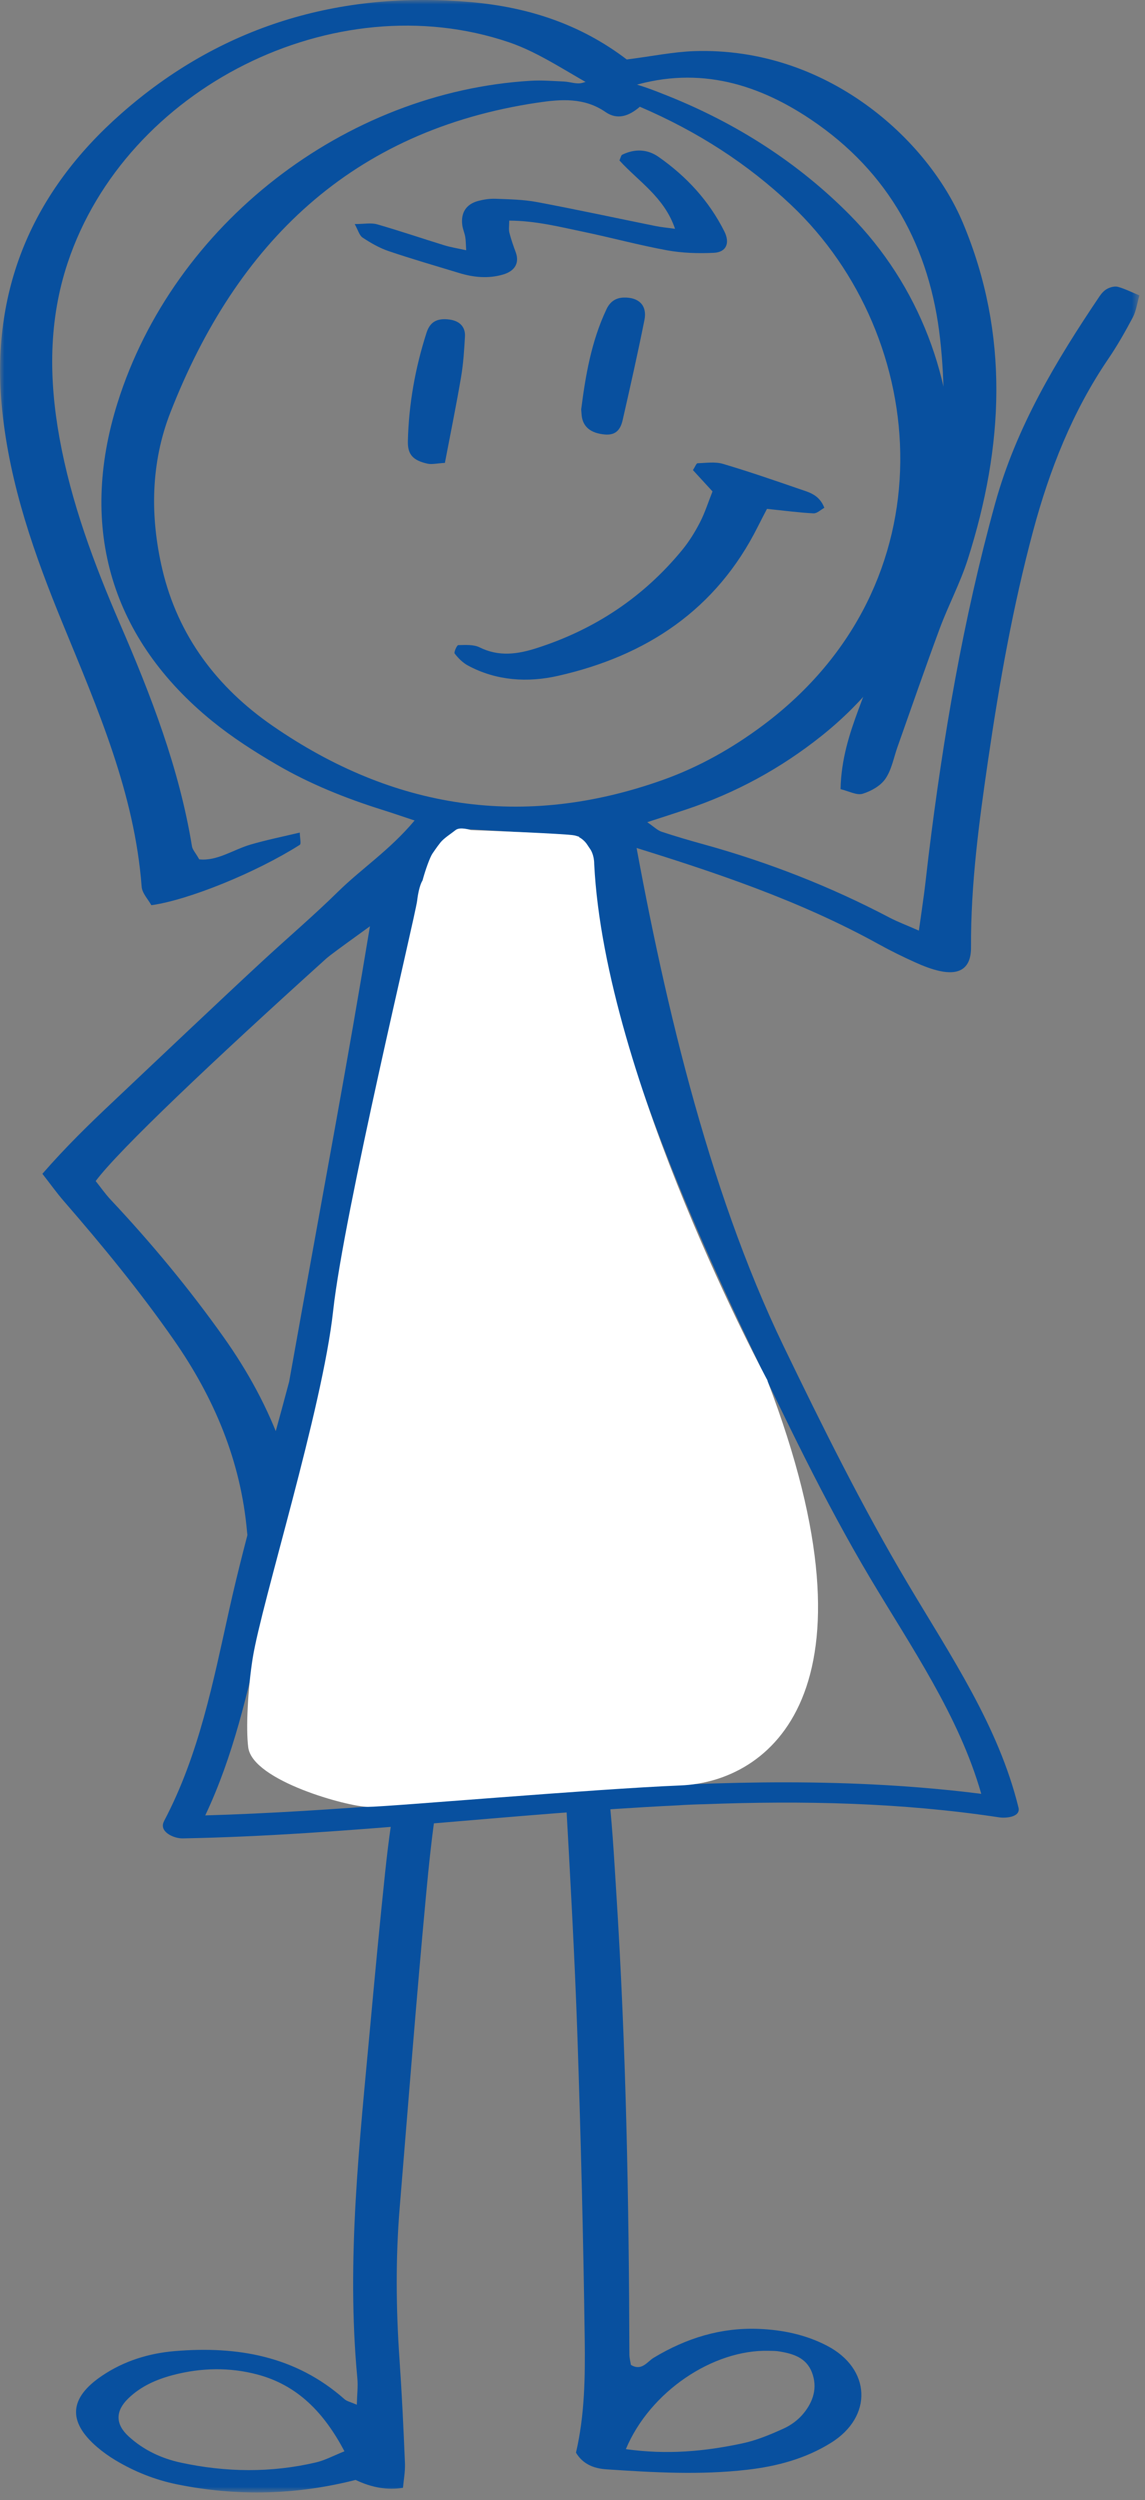 <?xml version="1.0" encoding="UTF-8"?> <svg xmlns="http://www.w3.org/2000/svg" width="131" height="286" viewBox="0 0 131 286" fill="none"><rect x="0" y="0" width="131" height="286" fill="#808080" stroke="none"/><mask id="mask0_235_318" style="mask-type:luminance" maskUnits="userSpaceOnUse" x="0" y="0" width="131" height="286"><path d="M130.35 0H0V285.145H130.35V0Z" fill="white"></path></mask><g mask="url(#mask0_235_318)"><path d="M71.606 280.181C76.378 280.848 80.66 280.429 84.896 279.529C86.525 279.188 88.108 278.528 89.628 277.838C90.497 277.45 91.343 276.822 91.94 276.085C93.042 274.735 93.569 273.137 92.887 271.383C92.235 269.723 90.769 269.273 89.202 269.009C88.79 268.939 88.364 268.939 87.945 268.932C81.583 268.769 74.361 273.594 71.606 280.181ZM39.411 280.429C37.083 276.023 34.066 272.865 29.434 271.639C26.269 270.801 23.018 270.863 19.837 271.694C17.929 272.19 16.121 272.974 14.663 274.393C13.189 275.836 13.181 277.326 14.733 278.738C16.432 280.289 18.464 281.244 20.691 281.725C25.834 282.834 31.001 282.904 36.145 281.701C37.176 281.461 38.146 280.933 39.403 280.429M65.206 95.533C61.071 95.292 57.417 95.067 53.755 94.873C52.483 94.811 51.552 95.393 51.374 96.758C51.032 99.373 49.52 101.444 48.488 103.741C46.82 107.464 44.904 111.103 43.523 114.935C38.076 130.071 36.502 145.673 38.62 161.607C39.364 167.209 40.559 172.725 42.724 177.977C44.353 181.933 46.486 185.549 49.706 188.45C54.678 192.934 57.983 192.934 62.91 188.287C64.027 187.232 65.105 186.03 65.842 184.703C67.06 182.5 68.216 180.203 69 177.814C70.753 172.507 70.939 166.984 70.381 161.483C69.566 153.485 68.612 145.502 67.611 137.527C66.416 128 65.338 118.481 65.454 108.853C65.493 105.61 65.47 102.36 65.439 99.117C65.423 98.015 65.299 96.913 65.206 95.525M73.197 12.219C71.948 13.298 70.621 13.748 69.279 12.817C66.851 11.141 64.198 11.343 61.529 11.738C40.233 14.904 27.06 27.813 19.496 47.185C17.246 52.941 17.153 59.07 18.565 65.106C20.357 72.747 24.849 78.659 31.187 83.034C44.973 92.561 59.869 94.904 75.811 89.233C79.954 87.759 83.763 85.61 87.285 82.98C108.907 66.828 106.502 38.566 90.497 23.437C85.555 18.767 79.876 15.074 73.189 12.204M47.44 93.865C45.796 93.322 44.74 92.957 43.67 92.623C39.488 91.305 35.415 89.668 31.63 87.457C29.077 85.967 26.564 84.353 24.275 82.491C12.863 73.205 8.883 60.575 13.46 46.044C19.884 25.648 39.426 10.513 60.722 9.24C61.987 9.163 63.259 9.271 64.523 9.326C65.229 9.357 65.99 9.667 66.618 9.481C70.148 8.449 73.344 9.745 76.455 10.986C84.268 14.12 91.312 18.612 97.223 24.586C113.135 40.668 113.632 68.511 93.996 84.183C89.31 87.922 84.136 90.73 78.449 92.623C77.138 93.058 75.819 93.484 74.05 94.058C74.834 94.594 75.222 94.99 75.68 95.145C77.285 95.68 78.915 96.153 80.544 96.603C87.914 98.644 94.997 101.413 101.77 104.974C102.732 105.478 103.771 105.858 105.129 106.464C105.369 104.78 105.563 103.438 105.742 102.096C105.92 100.699 106.068 99.295 106.238 97.891C107.906 84.291 110.203 70.823 113.857 57.588C116.269 48.853 120.823 41.281 125.804 33.888C126.037 33.546 126.347 33.205 126.704 33.026C127.061 32.84 127.549 32.716 127.914 32.817C128.69 33.034 129.427 33.407 130.358 33.794C130.079 34.772 129.978 35.61 129.605 36.308C128.744 37.929 127.837 39.535 126.805 41.048C122.701 47.076 120.079 53.74 118.201 60.738C115.897 69.334 114.345 78.085 113.058 86.89C112.018 94.012 111.056 101.149 111.095 108.372C111.11 110.87 109.683 111.561 107.495 111.08C106.541 110.87 105.602 110.498 104.71 110.094C103.298 109.458 101.902 108.775 100.544 108.023C91.467 103.004 81.7 99.745 71.847 96.704C71.327 96.541 70.769 96.495 70.078 96.363C70.039 97.201 69.946 97.899 69.985 98.589C70.466 107.185 70.815 115.796 71.498 124.377C71.979 130.42 72.987 136.417 73.655 142.445C74.57 150.715 75.998 158.946 75.858 167.31C75.796 170.995 75.462 174.633 74.462 178.194C73.135 182.903 70.994 187.131 67.332 190.483C67.029 190.762 66.82 191.134 66.587 191.437C69.628 199.552 69.97 208.024 70.505 216.449C71.63 234.067 71.956 251.709 72.01 269.358C72.01 269.77 72.126 270.173 72.181 270.545C73.43 271.29 74.043 270.173 74.795 269.723C78.519 267.481 82.491 266.24 86.867 266.426C89.574 266.542 92.204 267.093 94.617 268.35C99.659 270.972 99.9 276.449 95.082 279.452C92.165 281.275 88.884 282.151 85.486 282.539C80.125 283.16 74.772 282.85 69.411 282.493C67.921 282.4 66.68 281.888 65.897 280.584C66.905 276.263 66.952 271.888 66.897 267.551C66.742 255.976 66.447 244.401 66.059 232.826C65.749 223.796 65.245 214.773 64.741 205.751C64.585 202.934 64.236 200.134 63.841 197.341C63.67 196.131 63.181 194.959 62.817 193.726C61.032 194.005 59.527 194.362 58.014 194.432C56.478 194.509 54.935 194.3 53.088 194.199C52.755 194.975 52.281 195.805 52.025 196.697C50.148 203.245 49.38 209.986 48.751 216.728C47.634 228.675 46.711 240.638 45.726 252.593C45.253 258.373 45.307 264.153 45.71 269.94C45.982 273.881 46.168 277.838 46.331 281.787C46.37 282.741 46.184 283.703 46.106 284.603C44.353 284.893 42.545 284.593 40.683 283.703C33.98 285.41 27.138 285.611 20.248 284.207C17.735 283.695 15.384 282.756 13.189 281.438C12.467 281.003 11.769 280.507 11.125 279.956C7.719 277.039 7.898 274.324 11.684 271.779C14.197 270.088 17.029 269.211 20.023 268.963C27.161 268.373 33.825 269.521 39.411 274.463C39.69 274.711 40.117 274.789 40.823 275.099C40.854 273.928 40.97 272.997 40.885 272.089C39.605 258.497 41.149 245.014 42.382 231.523C42.91 225.758 43.453 220.002 44.058 214.246C44.841 206.798 46.067 199.436 48.938 192.314C48.395 191.771 47.96 191.22 47.417 190.824C42.219 187.007 38.945 181.825 36.781 175.859C34.252 168.908 35.454 163.555 35.059 156.192C39.977 144.261 40.582 124.804 43.445 110.901C43.755 110.172 44.702 105.463 45.284 103.748C43.554 105.16 38.208 108.869 37.308 109.675C24.399 121.328 13.584 131.568 10.947 135.114C11.498 135.797 12.04 136.588 12.692 137.278C17.339 142.228 21.66 147.441 25.586 152.973C28.379 156.906 30.675 161.111 32.289 165.665C33.678 169.59 34.035 173.594 33.22 177.612C30.924 178.357 30.924 178.38 28.658 177.147C28.534 176.573 28.325 175.898 28.262 175.207C27.541 167.116 24.508 159.924 19.907 153.314C16.028 147.744 11.73 142.507 7.285 137.387C6.478 136.456 5.764 135.447 4.849 134.284C7.51 131.227 10.217 128.589 12.979 125.99C15.857 123.275 18.72 120.552 21.598 117.845C24.376 115.23 27.145 112.616 29.946 110.025C32.847 107.34 35.865 104.772 38.681 102.003C41.374 99.357 44.593 97.255 47.433 93.865" fill="#08509F"></path><path d="M81.521 56.222C80.699 55.323 79.969 54.531 79.279 53.779C79.535 53.391 79.667 52.995 79.814 52.995C80.784 52.964 81.808 52.801 82.708 53.065C85.672 53.942 88.604 54.958 91.537 55.967C92.576 56.323 93.732 56.595 94.314 58.092C93.911 58.309 93.476 58.752 93.065 58.728C91.397 58.643 89.737 58.418 87.751 58.216C87.448 58.806 87.068 59.512 86.711 60.233C81.948 69.76 73.942 75.036 63.841 77.317C60.388 78.1 56.804 77.898 53.538 76.137C52.948 75.819 52.429 75.299 52.017 74.764C51.909 74.624 52.273 73.802 52.429 73.802C53.251 73.787 54.182 73.717 54.872 74.058C57.091 75.16 59.248 74.842 61.451 74.128C68.061 72.002 73.616 68.309 78.03 62.941C78.829 61.971 79.512 60.87 80.086 59.752C80.66 58.643 81.032 57.433 81.521 56.215" fill="#08509F"></path><path d="M50.9 52.956C49.977 53.003 49.411 53.158 48.899 53.042C47.254 52.669 46.633 52.01 46.664 50.482C46.765 46.246 47.502 42.103 48.798 38.069C49.209 36.781 50.047 36.378 51.428 36.556C52.576 36.711 53.259 37.386 53.197 38.496C53.111 40.039 53.011 41.591 52.755 43.112C52.219 46.277 51.575 49.427 50.9 52.956Z" fill="#08509F"></path><path d="M66.494 46.835C66.975 43.073 67.634 39.077 69.395 35.361C69.783 34.547 70.412 34.066 71.358 34.042C73.08 33.988 74.066 34.942 73.732 36.602C72.964 40.443 72.103 44.26 71.234 48.077C70.947 49.341 70.28 49.799 69.194 49.706C67.588 49.566 66.688 48.829 66.548 47.533C66.533 47.394 66.525 47.254 66.494 46.835Z" fill="#08509F"></path><path d="M71.715 6.804C74.647 6.431 77.021 5.935 79.403 5.85C94.578 5.338 106.16 15.935 110.171 25.508C115.524 38.278 114.826 51.102 110.73 63.973C109.869 66.672 108.519 69.209 107.526 71.87C105.858 76.37 104.291 80.916 102.685 85.447C102.25 86.672 102.018 88.046 101.304 89.085C100.753 89.9 99.659 90.513 98.689 90.808C98.022 91.009 97.138 90.513 96.168 90.28C96.238 86.874 97.177 83.973 98.224 81.149C99.822 76.843 101.513 72.568 103.368 68.371C107.549 58.907 108.674 48.961 107.565 38.837C106.416 28.356 101.738 19.69 92.77 13.67C86.261 9.294 79.326 7.502 71.629 10.062C70.613 10.396 69.543 10.574 69.263 10.644C65.113 8.425 61.855 6.067 58.224 4.833C38.231 -1.939 14.422 10.054 7.75 30.047C5.547 36.649 5.586 43.359 6.811 50.132C8.146 57.502 10.752 64.485 13.7 71.304C17.277 79.558 20.504 87.891 21.963 96.812C22.025 97.208 22.366 97.549 22.793 98.309C24.833 98.534 26.664 97.208 28.666 96.618C30.497 96.083 32.382 95.703 34.298 95.245C34.313 95.912 34.477 96.541 34.298 96.649C29.333 99.807 21.552 102.972 17.316 103.554C16.959 102.902 16.261 102.188 16.206 101.436C15.399 90.761 11.195 81.141 7.207 71.42C3.964 63.53 1.125 55.524 0.248 46.897C-1.156 33.142 3.778 21.878 13.863 13.002C25.229 2.971 38.805 -1.094 53.941 0.248C60.373 0.822 66.354 2.723 71.707 6.804" fill="#08509F"></path><path d="M53.336 28.628C52.351 28.41 51.599 28.294 50.885 28.077C48.301 27.285 45.749 26.409 43.15 25.664C42.452 25.462 41.645 25.633 40.582 25.633C40.962 26.316 41.11 26.936 41.49 27.185C42.421 27.797 43.414 28.372 44.469 28.729C47.138 29.636 49.845 30.412 52.537 31.234C54.19 31.739 55.873 31.894 57.533 31.413C58.961 31.002 59.434 30.04 59.008 28.868C58.736 28.131 58.472 27.386 58.278 26.618C58.185 26.23 58.263 25.796 58.263 25.237C61.296 25.253 64.019 25.951 66.742 26.517C69.939 27.185 73.104 28.046 76.316 28.635C78.061 28.953 79.892 29.008 81.676 28.922C83.096 28.853 83.538 27.813 82.879 26.486C81.126 22.98 78.542 20.187 75.354 17.953C74.066 17.045 72.615 17.006 71.195 17.697C71.048 17.766 71.001 18.069 70.87 18.356C73.034 20.745 76.013 22.561 77.231 26.176C76.292 26.044 75.633 25.99 74.997 25.858C70.474 24.943 65.959 23.965 61.413 23.112C59.869 22.825 58.278 22.801 56.703 22.739C56.036 22.716 55.346 22.817 54.702 22.988C53.313 23.368 52.7 24.353 52.894 25.788C52.956 26.23 53.15 26.649 53.228 27.092C53.298 27.503 53.29 27.922 53.336 28.62" fill="#08509F"></path><path d="M18.767 208.334C22.778 200.739 24.391 192.391 26.222 184.16C28.169 175.401 30.784 166.751 33.08 158.07C37.665 132.422 39.488 123.151 42.475 105.067C42.731 104.097 46.804 100.358 46.983 100.257C47.262 99.97 48.526 94.493 49.388 94.858C50.272 95.129 51.878 93.469 51.839 93.733C49.287 112.926 42.204 140.118 37.208 158.869C34.771 168.016 32.041 177.116 29.969 186.34C28.332 193.617 26.703 200.879 23.483 207.682C53.135 206.821 82.677 201.468 112.266 205.215C109.714 196.278 104.275 188.466 99.512 180.459C94.275 171.646 89.846 162.313 85.447 153.105C76.579 134.54 68.852 115.129 66.098 94.811C66.067 94.571 66.176 94.237 66.184 94.229C66.253 94.183 66.447 94.051 66.478 94.035C66.665 94.004 66.851 93.981 67.037 93.958C67.347 93.919 68.139 93.942 68.1 93.958C68.658 94.113 69.132 94.431 69.201 94.889C69.217 94.99 69.24 95.083 69.256 95.183C69.287 95.393 72.064 92.918 72.18 93.391C75.695 113.267 80.846 135.766 89.659 154.02C94.089 163.19 98.659 172.407 103.88 181.196C108.775 189.443 114.237 197.457 116.525 206.782C116.797 207.892 115.059 208.016 114.33 207.907C103.119 206.208 91.87 205.976 80.59 206.402C79.698 206.418 78.379 206.472 77.526 206.534C58.643 207.434 39.721 209.963 20.892 210.312C19.853 210.328 18.138 209.529 18.767 208.349" fill="#08509F"></path><path d="M87.82 157.938C87.82 157.938 69.217 123.585 67.983 98.845C67.983 97.821 67.572 97.208 67.572 97.208L67.161 96.595C66.936 96.254 66.525 95.889 66.238 95.781C66.238 95.781 66.548 95.781 65.726 95.571C64.911 95.369 53.864 94.958 53.864 94.958C53.864 94.958 52.638 94.547 52.126 94.958C51.614 95.369 50.799 95.874 50.388 96.386C49.977 96.898 49.465 97.666 49.465 97.666C49.186 98.092 48.681 99.466 48.34 100.73C48.34 100.73 47.929 101.296 47.727 103.034C47.525 104.772 39.341 138.713 38.115 149.962C36.889 161.212 29.938 183.291 28.914 189.683C28.348 193.213 28.123 197.79 28.402 199.908C28.914 203.741 39.853 206.704 42.103 206.704C44.352 206.704 67.867 204.656 77.882 204.253C87.906 203.842 101.498 193.725 87.797 157.938" fill="white"></path></g></svg> 